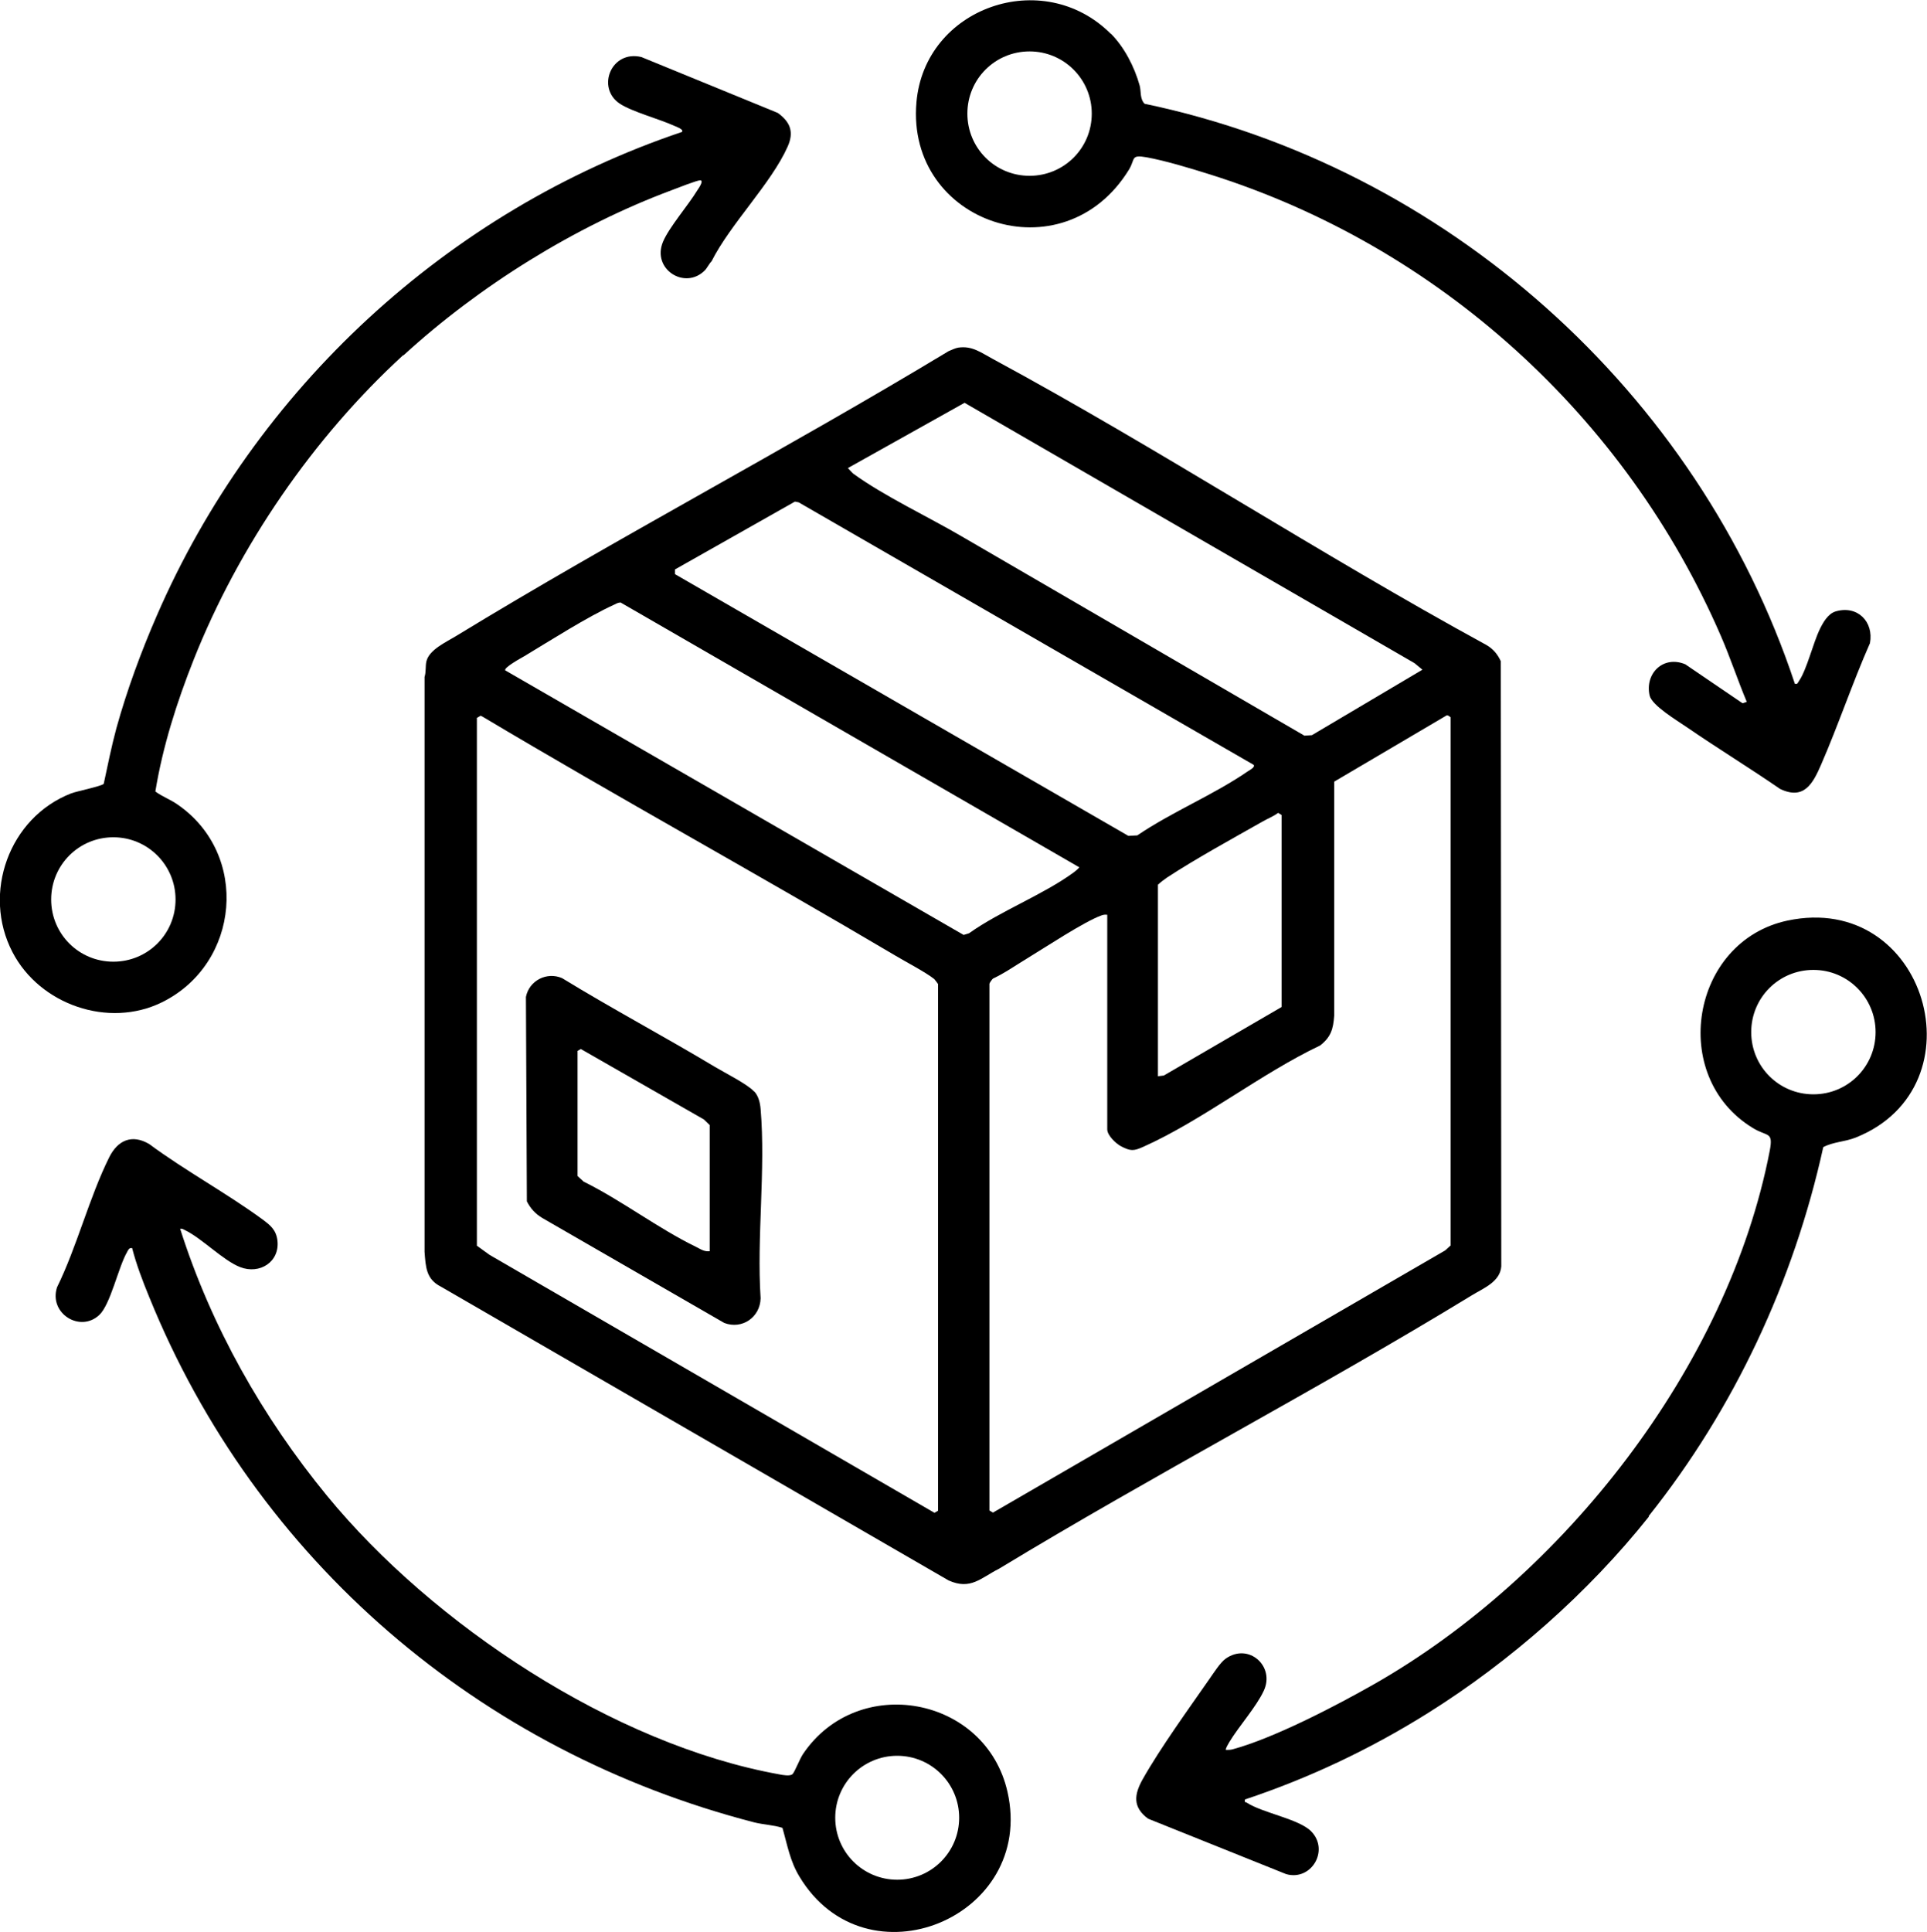 <?xml version="1.0" encoding="UTF-8"?>
<svg id="Layer_2" data-name="Layer 2" xmlns="http://www.w3.org/2000/svg" width="82.11" height="82.31" viewBox="0 0 82.11 82.31">
  <g id="Layer_1-2" data-name="Layer 1">
    <g id="xKAvk6">
      <g>
        <path d="M40.83,14.81c.6-.09.98.22,1.47.48,7.12,3.85,13.93,8.31,21.04,12.19.29.17.47.39.61.69l.02,25.78c-.05.66-.76.93-1.25,1.23-6.62,4.04-13.52,7.63-20.15,11.65-.79.4-1.21.92-2.15.5l-21.64-12.52c-.63-.32-.64-.84-.69-1.48v-24.49c.07-.21.03-.47.08-.67.12-.49.83-.81,1.24-1.06,6.9-4.21,14.09-7.97,21.01-12.15.13-.05.28-.13.41-.15ZM36.13,19.94s.18.2.23.24c1.29.94,3.18,1.83,4.6,2.66l14.62,8.5.32-.02,4.71-2.79-.34-.28-19.17-11.09-4.97,2.78ZM53.43,32.59l-19.4-11.19-.16-.03-5.11,2.89v.2s19.32,11.15,19.32,11.15l.38-.02c1.47-1,3.26-1.73,4.71-2.73.07-.05.32-.17.25-.27ZM26.43,25.67c-.09,0-.18.05-.26.09-1.16.53-2.69,1.51-3.82,2.19-.1.06-.9.49-.82.61l19.53,11.27.23-.07c1.35-.96,3.16-1.64,4.47-2.6.08-.06.16-.13.23-.21l-19.56-11.29ZM20.32,30.57v22.5l.54.39,18.96,10.99.15-.09v-22.44s-.12-.17-.16-.21c-.38-.3-1.21-.73-1.66-1-5.83-3.45-11.77-6.71-17.59-10.18l-.08-.04-.15.09ZM47.17,38.97c-.09-.01-.16,0-.24.03-.73.26-2.42,1.38-3.18,1.84-.48.29-.93.61-1.44.85-.04.03-.15.19-.15.22v22.44l.15.09,19.27-11.17.23-.21v-22.5s-.13-.13-.19-.07l-4.77,2.81v9.97c-.04.57-.14.91-.6,1.27-2.51,1.19-5.02,3.19-7.52,4.31-.42.19-.55.2-.97-.02-.22-.12-.58-.46-.58-.72v-9.14ZM49.34,45.85l.25-.03,5.02-2.92v-8.18l-.15-.09c-.21.16-.46.25-.68.38-1.29.73-2.84,1.58-4.06,2.38-.13.09-.26.19-.38.3v8.15Z"/>
        <path d="M47.33,1.43c.58.58,1.01,1.42,1.23,2.21.07.24,0,.56.21.78,12.83,2.68,23.59,12.28,27.71,24.71.12.03.12-.04.17-.11.34-.49.6-1.61.89-2.21.14-.29.35-.66.67-.76.93-.28,1.64.43,1.47,1.35-.75,1.7-1.34,3.47-2.08,5.17-.35.81-.73,1.53-1.75,1.04-1.31-.9-2.68-1.74-3.99-2.64-.39-.27-1.47-.91-1.57-1.34-.21-.95.59-1.72,1.52-1.33l2.44,1.66.18-.06c-.39-.93-.7-1.88-1.1-2.8-4.06-9.38-12.08-16.64-21.84-19.69-.8-.25-1.82-.56-2.64-.71-.68-.12-.47.07-.74.52-2.8,4.57-9.51,2.31-9.06-2.86.35-4.05,5.39-5.81,8.28-2.92ZM46.52,4.84c0-1.46-1.18-2.65-2.65-2.65s-2.65,1.18-2.65,2.65,1.18,2.65,2.65,2.65,2.65-1.18,2.65-2.65Z"/>
        <path d="M70.26,64.61c-2.58,3.24-5.89,6.16-9.4,8.36-2.44,1.53-5.07,2.78-7.81,3.69-.03.15.02.1.08.14.68.44,2.22.69,2.74,1.22.79.81,0,2.13-1.07,1.82l-5.88-2.36c-.66-.49-.6-1.02-.23-1.68.75-1.33,1.96-3,2.85-4.28.17-.24.46-.7.69-.86.98-.69,2.11.33,1.62,1.37-.32.69-1.06,1.51-1.47,2.19-.03.06-.18.29-.14.33.09,0,.17,0,.26-.02,1.76-.47,4.41-1.85,6.03-2.77,8.06-4.58,15.1-13.52,16.88-22.74.16-.84-.11-.58-.73-.97-3.59-2.19-2.63-7.95,1.48-8.83,5.93-1.26,8.33,7.07,2.92,9.24-.48.19-.95.18-1.39.41-1.26,5.72-3.79,11.14-7.44,15.72ZM79.92,43.97c0-1.46-1.18-2.65-2.65-2.65s-2.65,1.18-2.65,2.65,1.18,2.65,2.65,2.65,2.65-1.18,2.65-2.65Z"/>
        <path d="M7.68,52.36c1.32,4.15,3.51,8.02,6.26,11.37,4.5,5.48,12.21,10.59,19.26,11.86.14.03.47.09.57-.01s.3-.64.45-.86c2.34-3.46,7.79-2.46,8.71,1.62,1.21,5.35-6.03,8.34-8.87,3.6-.4-.66-.51-1.34-.72-2.07-.37-.12-.83-.14-1.19-.23-11.71-3.02-21.24-11.16-25.79-22.38-.28-.68-.55-1.39-.73-2.09-.14-.02-.17.09-.22.18-.37.64-.7,2.22-1.18,2.67-.82.77-2.16-.07-1.8-1.18.85-1.73,1.37-3.82,2.22-5.53.36-.73.97-1.01,1.71-.57,1.54,1.14,3.3,2.09,4.84,3.22.32.24.56.43.62.87.12.92-.75,1.48-1.59,1.15-.72-.28-1.62-1.22-2.34-1.57-.08-.04-.13-.08-.22-.06ZM40.87,77.44c0-1.46-1.18-2.64-2.64-2.64s-2.64,1.18-2.64,2.64,1.18,2.64,2.64,2.64,2.64-1.18,2.64-2.64Z"/>
        <path d="M17.18,15.13c-3.83,3.51-7.01,8.14-8.93,12.98-.71,1.79-1.32,3.7-1.63,5.61.3.22.64.34.94.55,3.09,2.12,2.67,6.79-.66,8.43-2.28,1.12-5.21.1-6.37-2.14-1.3-2.5-.15-5.73,2.5-6.76.23-.09,1.32-.31,1.39-.41.17-.79.33-1.59.54-2.37.45-1.62,1.05-3.25,1.72-4.79,4.19-9.66,12.4-17.25,22.38-20.61.09-.11-.26-.23-.33-.26-.63-.29-1.81-.6-2.33-.95-1-.68-.35-2.29.93-1.98l5.81,2.38c.54.39.7.82.42,1.44-.7,1.57-2.44,3.29-3.24,4.88-.11.11-.19.29-.29.39-.84.85-2.27-.05-1.78-1.22.26-.62,1.08-1.56,1.46-2.19.03-.05.3-.41.13-.43-.14,0-1.03.35-1.24.43-4.1,1.53-8.19,4.08-11.41,7.03ZM7.48,38.32c0-1.46-1.18-2.65-2.65-2.65s-2.65,1.18-2.65,2.65,1.18,2.65,2.65,2.65,2.65-1.18,2.65-2.65Z"/>
        <path d="M32.14,46.5c.18.19.25.49.27.75.22,2.57-.17,5.46,0,8.06-.02.81-.79,1.34-1.55,1.05l-7.75-4.47c-.3-.18-.5-.4-.66-.71l-.04-8.71c.14-.7.89-1.08,1.54-.8,2.14,1.31,4.36,2.49,6.51,3.78.4.24,1.39.74,1.66,1.04ZM30.24,53.29v-5.36l-.25-.24-5.24-3-.14.08v5.33l.26.24c1.62.8,3.18,2,4.79,2.78.2.1.36.22.6.18Z"/>
      </g>
    </g>
  </g>
</svg>